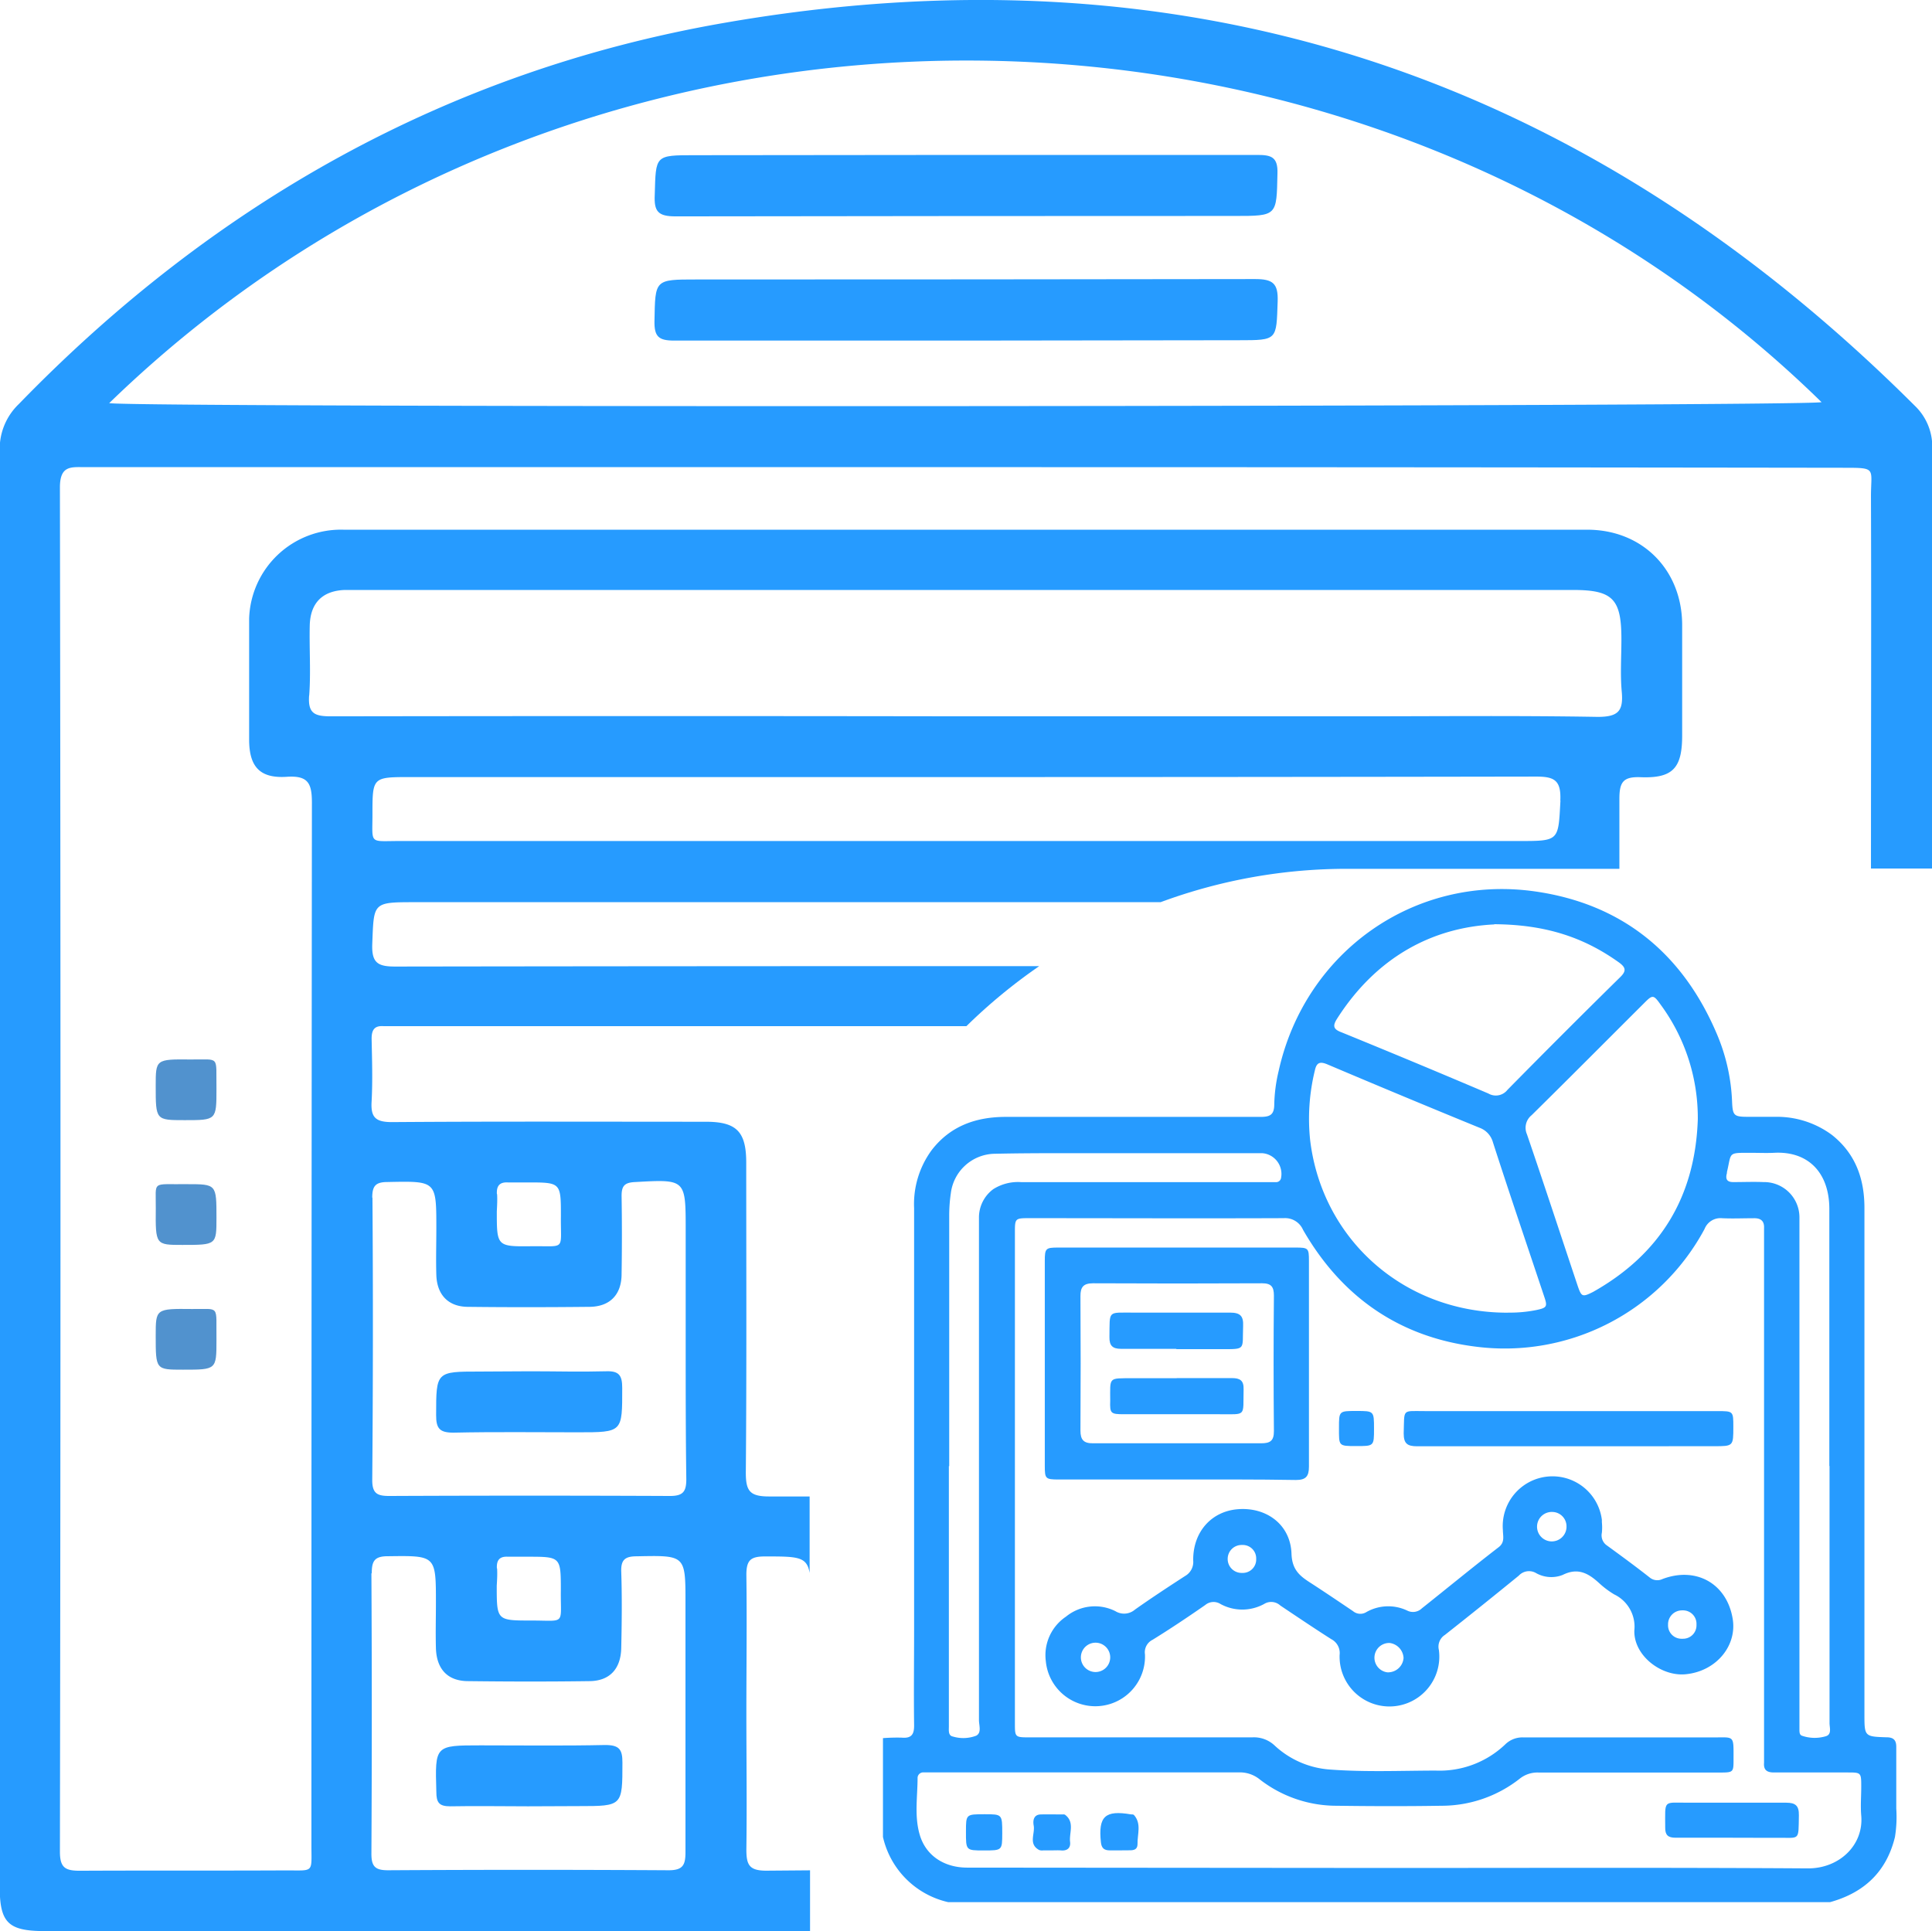 <svg xmlns="http://www.w3.org/2000/svg" id="Layer_1" data-name="Layer 1" viewBox="0 0 277.93 277.83"><defs><style>.cls-1{fill:#269bff;}.cls-2{fill:#5192ce;}</style></defs><path class="cls-1" d="M275.52,58.4C227.75,10.73,170.58-8.33,104,3.33,64.35,10.27,30.75,29.26,2.75,58.13A8.91,8.91,0,0,0,0,64.82V271.46c0,5.17,1.22,6.37,6.47,6.37h110.1v-8.74l-6.29.05c-2.47,0-2.87-.84-2.87-3.05.09-6.54,0-13.08,0-19.62h0c0-6.64.09-13.27,0-19.9,0-2.14.64-2.64,2.7-2.64,4.67,0,6,0,6.4,2.37v-11h-5.85c-2.8,0-3.33-.83-3.33-3.45.13-14.86.06-29.72.06-44.58,0-4.47-1.4-5.88-5.82-5.88-15,0-30.15-.06-45.15.05-2.37,0-3.07-.69-2.92-3,.16-3,.06-6,0-9,0-1.3.43-1.91,1.77-1.8h83.79A78.85,78.85,0,0,1,149.54,139H138.75q-40.93,0-81.87.06c-2.47,0-3.38-.52-3.29-3.19.24-6.07,0-6.07,6.24-6.07H167A77.14,77.14,0,0,1,194,125H233V114.92c0-2.46.59-3.2,3.09-3.1,4.61.17,5.94-1.33,5.94-6v-16c-.06-7.88-5.76-13.61-13.65-13.61H49.48A13.21,13.21,0,0,0,35.88,89c0,.28,0,.57,0,.85v16.55c0,3.9,1.53,5.62,5.42,5.36,3.05-.2,3.61.91,3.61,3.73q-.07,75-.07,150c0,4,.42,3.61-3.58,3.61-9.91.05-19.81,0-29.72.05-2.1,0-2.88-.42-2.88-2.74q.16-98.15,0-196.28c0-3.21,1.63-2.92,3.63-2.92H139q63.1,0,126.19.09c4.88,0,4,0,4,4.11.06,17.84,0,35.69,0,53.55H278V64.65A8.12,8.12,0,0,0,275.52,58.4Zm-204,113.4c-.06-1.16.36-1.75,1.6-1.68h2.79c4.82,0,4.82,0,4.82,4.88h0c-.06,5,.78,4.24-4.22,4.3s-5,0-5-5C71.55,173.48,71.6,172.63,71.55,171.8Zm-17.93.51c0-1.71.5-2.25,2.22-2.25,7-.14,7-.2,7,6.67,0,2.24-.07,4.49,0,6.73.1,2.84,1.73,4.56,4.58,4.56,5.79.07,11.59.06,17.38,0,3,0,4.69-1.74,4.69-4.74.06-3.74.06-7.47,0-11.21,0-1.38.36-1.92,1.87-2,7.35-.41,7.35-.46,7.35,6.89v16c0,6.64,0,13.27.09,19.86,0,1.8-.48,2.41-2.35,2.41q-20.17-.09-40.37,0c-1.71,0-2.46-.33-2.46-2.28Q53.76,192.64,53.62,172.31Zm17.93,53.34c-.06-1.16.36-1.75,1.6-1.68h2.79c4.81,0,4.81,0,4.81,4.88h0c-.06,5,.78,4.3-4.22,4.3s-5,0-5-5C71.55,227.32,71.6,226.48,71.55,225.65Zm-18,.71c0-1.72.36-2.46,2.29-2.46,6.94-.09,6.94-.16,6.94,6.75,0,2.15-.06,4.3,0,6.45.08,3,1.65,4.77,4.65,4.77,5.79.07,11.59.08,17.38,0,3,0,4.58-1.8,4.63-4.8.08-3.65.12-7.29,0-10.94-.06-1.74.56-2.22,2.24-2.22,7-.14,7-.19,7,6.69v16c0,6.63,0,13.27,0,19.86,0,1.84-.34,2.62-2.42,2.62q-20.19-.12-40.37,0c-1.81,0-2.39-.51-2.39-2.36q.11-20.16,0-40.36Zm171-111.18c-.32,5.82-.12,5.82-6,5.82H57.56c-4.47,0-3.94.54-3.94-3.8,0-5.4,0-5.4,5.44-5.4H139q40.93,0,81.92-.07C223.57,111.72,224.64,112.18,224.5,115.18Zm-180-15.1c.25-3.35,0-6.85.08-10.09s1.83-5,5.06-5.11H226.29c5.75,0,7,1.26,7,7.09,0,2.56-.18,5.06.05,7.56.24,2.72-.45,3.61-3.45,3.61-11.64-.2-23.32-.08-35-.08H138.83q-45.54-.07-91.16,0c-2.36,0-3.35-.39-3.16-3ZM15.75,58C84.16-8.39,195.82-7,262.08,57.86,260.07,58.51,19.38,58.68,15.75,58Z" transform="translate(-0.04 0)"></path><path class="cls-2" d="M31.18,156.64c0,4.52,0,4.52-4.57,4.52-4.17,0-4.17,0-4.17-4.92,0-3.82,0-3.86,5-3.81C31.75,152.47,31.1,151.78,31.18,156.64Z" transform="translate(-0.04 0)"></path><path class="cls-2" d="M26.93,170.37c4.25,0,4.25,0,4.25,4.83,0,3.91,0,3.91-4.91,3.91-3.84,0-3.87,0-3.82-5.26C22.49,169.77,21.75,170.44,26.93,170.37Z" transform="translate(-0.04 0)"></path><path class="cls-2" d="M31.18,192.78c0,4.28,0,4.28-4.81,4.28-3.93,0-3.93,0-3.93-4.89,0-3.86,0-3.9,5.23-3.84C31.75,188.37,31.11,187.66,31.18,192.78Z" transform="translate(-0.04 0)"></path><path class="cls-1" d="M139.15,22.29h41.74c2,0,3,.27,2.92,2.67-.13,6.11,0,6.11-6.17,6.11q-40.2,0-80.41.06c-2.54,0-3.12-.71-3-3.12.16-5.68,0-5.68,5.74-5.68Z" transform="translate(-0.04 0)"></path><path class="cls-1" d="M139,49H97c-2.19,0-2.85-.56-2.81-2.79.11-6,0-6,6-6q40.2,0,80.41-.06c2.54,0,3.33.62,3.24,3.21-.19,5.58,0,5.59-5.57,5.59Z" transform="translate(-0.04 0)"></path><path class="cls-1" d="M76.32,197.29c3.63,0,7.27.1,10.9,0,1.88-.07,2.33.6,2.33,2.39,0,6.39.1,6.39-6.39,6.39-6,0-11.94-.08-17.9.05-2,0-2.49-.62-2.48-2.54,0-6.25,0-6.25,6.26-6.25Z" transform="translate(-0.04 0)"></path><path class="cls-1" d="M76,259.88c-3.73,0-7.46-.07-11.19,0-1.61,0-2-.54-2-2.09-.19-6.68-.24-6.68,6.38-6.68,6,0,11.94.08,17.9-.05,2,0,2.5.6,2.49,2.53,0,6.26,0,6.26-6.26,6.26Z" transform="translate(-0.04 0)"></path><path class="cls-1" d="M161,266.22h-1.29c-.84,0-1.21-.32-1.3-1.18-.39-3.71.6-4.64,4.33-4,.15,0,.35,0,.43.09,1.11,1.26.48,2.76.51,4.16,0,1-.8.92-1.49.92Z" transform="translate(-0.04 0)"></path><path class="cls-1" d="M151.29,266.22h-1.17a1.28,1.28,0,0,1-.58-.05c-1.61-.86-.57-2.35-.8-3.54-.13-.71,0-1.55,1-1.58s2.16,0,3.23,0a.42.42,0,0,1,.29.05c1.42,1.08.56,2.6.72,3.92.09.81-.36,1.27-1.25,1.21C152.28,266.19,151.75,266.22,151.29,266.22Z" transform="translate(-0.04 0)"></path><path class="cls-1" d="M141.56,266.23c-2.57,0-2.57,0-2.56-2.73,0-2.48,0-2.48,2.69-2.48,2.53,0,2.53,0,2.53,2.76C144.21,266.23,144.21,266.23,141.56,266.23Z" transform="translate(-0.04 0)"></path><path class="cls-1" d="M263.3,273.67H136.45a12.44,12.44,0,0,1-9.39-9.38V250.07a26.77,26.77,0,0,1,2.69-.07c1.38.12,1.81-.43,1.79-1.8-.06-4.6,0-9.19,0-13.79V173.82a13.09,13.09,0,0,1,2.56-8.39c2.69-3.46,6.38-4.74,10.63-4.74h36.69c1.38,0,1.93-.36,1.93-1.82a22.7,22.7,0,0,1,.63-4.78c3.8-17.14,19.52-28.3,36.87-25.84,12.57,1.79,21.28,8.94,26.2,20.58a27.53,27.53,0,0,1,2.16,9.67c.09,2.06.28,2.18,2.4,2.18h3.87a13.27,13.27,0,0,1,8.1,2.61c3.39,2.69,4.67,6.31,4.67,10.5V246.6c0,3.22,0,3.25,3.17,3.35,1,0,1.43.39,1.41,1.44v8.81a18.16,18.16,0,0,1-.19,4.1C271.41,269.34,268.17,272.32,263.3,273.67Zm-63.44-4.92c20.1,0,40.2-.07,60.3.06,4.5,0,8-3.37,7.63-7.6-.12-1.36,0-2.75,0-4.12,0-2.07,0-2.08-2-2.08H255.23c-1,0-1.51-.35-1.42-1.4V176.69c.05-1-.45-1.44-1.46-1.42-1.51,0-3,.07-4.55,0a2.46,2.46,0,0,0-2.55,1.55,32.62,32.62,0,0,1-32.81,16.94c-11.06-1.35-19.39-7.15-24.95-16.82a2.81,2.81,0,0,0-2.77-1.68c-12.22.05-24.45,0-36.68,0-2,0-2,.07-2,2.11V247.9c0,2,0,2.06,2,2.06h32.13a4.33,4.33,0,0,1,3.21,1.15,13,13,0,0,0,8,3.48c5.07.38,10.14.16,15.2.15a13.69,13.69,0,0,0,10-3.77,3.52,3.52,0,0,1,2.68-1h27.16c3.17,0,3-.39,3,3.12,0,1.86,0,1.93-1.93,1.93H221.37a4.07,4.07,0,0,0-2.74.91,18.17,18.17,0,0,1-11.21,3.87c-5,.08-10,.07-15.07,0a18,18,0,0,1-11.1-3.8,4.53,4.53,0,0,0-3-1H132.9a.81.81,0,0,0-.86.74v0c0,2.74-.48,5.53.3,8.2.86,3,3.48,4.75,6.81,4.76ZM217,188.85a19.21,19.21,0,0,0,4-.36c1.57-.33,1.68-.49,1.19-1.93-2.47-7.41-5-14.82-7.39-22.24a3.1,3.1,0,0,0-1.93-2.07q-11-4.5-21.89-9.12c-1.08-.45-1.55-.24-1.79.88a29.27,29.27,0,0,0-.68,10c1.7,14.29,13.51,24.89,28.45,24.85ZM244.28,161a27.48,27.48,0,0,0-5.37-16.49c-1-1.41-1.14-1.41-2.33-.21-5.4,5.38-10.78,10.8-16.21,16.15a2.32,2.32,0,0,0-.67,2.74c2.47,7.21,4.84,14.45,7.26,21.69.58,1.71.68,1.78,2.24,1,9.72-5.47,14.71-13.76,15.08-24.84ZM215,133c-9,.43-17,4.78-22.6,13.54-.71,1.1-.53,1.56.67,2q10.59,4.32,21.09,8.79a2.12,2.12,0,0,0,2.73-.52q8-8.13,16.17-16.17c1.06-1,.81-1.51-.22-2.24-5-3.55-10.46-5.38-17.84-5.43Zm-78.46,77.94V248.4c0,.56-.11,1.31.58,1.44a5.2,5.2,0,0,0,3.35-.12c.81-.42.4-1.48.4-2.24V175.24a5.06,5.06,0,0,1,2.07-4.16,6.66,6.66,0,0,1,4.06-1h36.61a.71.71,0,0,0,.71-.57,3,3,0,0,0-2.24-3.53,4,4,0,0,0-.48-.07H154.75c-3.94,0-7.87,0-11.8.09a6.47,6.47,0,0,0-6.13,5.7,22,22,0,0,0-.23,3.24v36Zm126.66,0v-37c0-5.18-3-8.37-8-8.08-1.09.05-2.19,0-3.27,0-3.4,0-2.77-.11-3.46,2.77v.14c-.25.88,0,1.33,1,1.3,1.41,0,2.84-.06,4.26,0a5.08,5.08,0,0,1,5.17,5h0v73.79c0,.46.05.76.38.87a5.6,5.6,0,0,0,3.34.09c1-.24.6-1.27.61-1.93v-37Z" transform="translate(-0.04 0)"></path><path class="cls-1" d="M216.24,220.15a7.16,7.16,0,0,1,14.24-1.48l0,.33a7.72,7.72,0,0,1,0,1.52,1.75,1.75,0,0,0,.74,1.84c2.07,1.51,4.11,3,6.14,4.6a1.72,1.72,0,0,0,1.84.22c4.83-1.83,9.24.65,10.09,5.68.67,3.87-2.3,7.51-6.59,8-3.6.46-7.66-2.65-7.55-6.28a5.15,5.15,0,0,0-2.9-5.19,13.1,13.1,0,0,1-2.16-1.62c-1.54-1.41-3.05-2.28-5.25-1.18a4.46,4.46,0,0,1-3.87-.29,2,2,0,0,0-2.44.39q-5.28,4.31-10.63,8.53a2,2,0,0,0-.87,2.16,7.17,7.17,0,1,1-14.22,1.92h0a7.78,7.78,0,0,1-.06-1.18,2.25,2.25,0,0,0-1.2-2.29c-2.48-1.58-4.91-3.22-7.33-4.84a1.93,1.93,0,0,0-2.33-.22,6.54,6.54,0,0,1-6.28,0,1.86,1.86,0,0,0-2.19.15c-2.49,1.73-5,3.41-7.57,5a2,2,0,0,0-1.1,2.1,7.15,7.15,0,0,1-14.26,1,6.68,6.68,0,0,1,2.9-6.43,6.57,6.57,0,0,1,7.1-.79,2.39,2.39,0,0,0,2.83-.23c2.35-1.66,4.77-3.25,7.21-4.83a2.32,2.32,0,0,0,1.16-2.23c-.05-4.11,2.63-7.1,6.48-7.38,4.08-.3,7.52,2.23,7.66,6.41.08,2.38,1.26,3.25,2.85,4.26,2,1.3,4,2.65,6,4a1.64,1.64,0,0,0,1.93.13,6.36,6.36,0,0,1,5.89-.2,1.83,1.83,0,0,0,2.08-.33c3.65-2.9,7.29-5.9,11-8.76C216.56,221.92,216.25,221.05,216.24,220.15Zm9.15-.46a2.07,2.07,0,0,0-2-2.16h0a2.12,2.12,0,1,0,2,2.24Zm-67.73,16.65a2.11,2.11,0,1,0,2.09,2.16,2.11,2.11,0,0,0-2.09-2.16Zm23.09-12.06a1.93,1.93,0,0,0-1.86-2h-.24a2,2,0,0,0-2,2v.08h0a2,2,0,0,0,2,1.94h.1a1.93,1.93,0,0,0,2-1.84v-.18Zm61.4,11.49a1.92,1.92,0,0,0,1.94-1.92h0v-.16a1.93,1.93,0,0,0-1.86-2h0a.89.89,0,0,0-.23,0,2,2,0,0,0-2,2v.08h0a1.93,1.93,0,0,0,1.86,2h0a1.31,1.31,0,0,0,.28,0Zm-42.33,4.83a2.23,2.23,0,0,0,2.13-2.06,2.29,2.29,0,0,0-2-2.16,2.12,2.12,0,0,0-.35,4.22,1.31,1.31,0,0,0,.28,0Z" transform="translate(-0.04 0)"></path><path class="cls-1" d="M169.26,212.86H152.34c-1.93,0-2-.12-2-2V181.42c0-1.82.13-1.93,1.93-1.93h34.14c1.85,0,1.93.09,1.93,1.93V211c0,1.42-.45,1.93-1.87,1.93C180.75,212.83,175,212.86,169.26,212.86Zm.11-5.21h12.08c1.31,0,1.86-.34,1.85-1.77q-.09-9.72,0-19.47c0-1.27-.38-1.78-1.69-1.78q-12.15.06-24.32,0c-1.36,0-1.83.51-1.82,1.85q.06,9.66,0,19.34c0,1.33.46,1.85,1.83,1.83Z" transform="translate(-0.04 0)"></path><path class="cls-1" d="M225.64,208.08H203.9c-1.41,0-1.93-.39-1.93-1.85.12-3.65-.33-3.2,3.19-3.21h41.92c2.31,0,2.31,0,2.31,2.26,0,2.78,0,2.79-2.76,2.79Z" transform="translate(-0.04 0)"></path><path class="cls-1" d="M249.18,264.4h-8.09c-1.08,0-1.52-.37-1.5-1.48,0-4.11-.36-3.54,3.41-3.56h14c1.35,0,1.84.45,1.82,1.8-.07,3.8.2,3.21-3.15,3.25C253.53,264.42,251.36,264.4,249.18,264.4Z" transform="translate(-0.04 0)"></path><path class="cls-1" d="M195.16,203c2.54,0,2.54,0,2.54,2.54s0,2.51-2.57,2.51-2.47,0-2.47-2.62C192.66,203,192.66,203,195.16,203Z" transform="translate(-0.04 0)"></path><path class="cls-1" d="M169.3,194.06h-8c-1.21,0-1.68-.46-1.66-1.68.06-3.94-.33-3.51,3.49-3.53H177c1.43,0,1.94.47,1.87,1.93-.13,3.49.48,3.32-3.26,3.33h-6.39Z" transform="translate(-0.04 0)"></path><path class="cls-1" d="M169.3,198.27h7.95c1.16,0,1.73.33,1.69,1.62-.1,4,.5,3.57-3.56,3.58H161.75c-1.94,0-2.06-.11-2-1.94,0-3.45-.32-3.23,3.2-3.24h6.39Z" transform="translate(-0.04 0)"></path></svg>